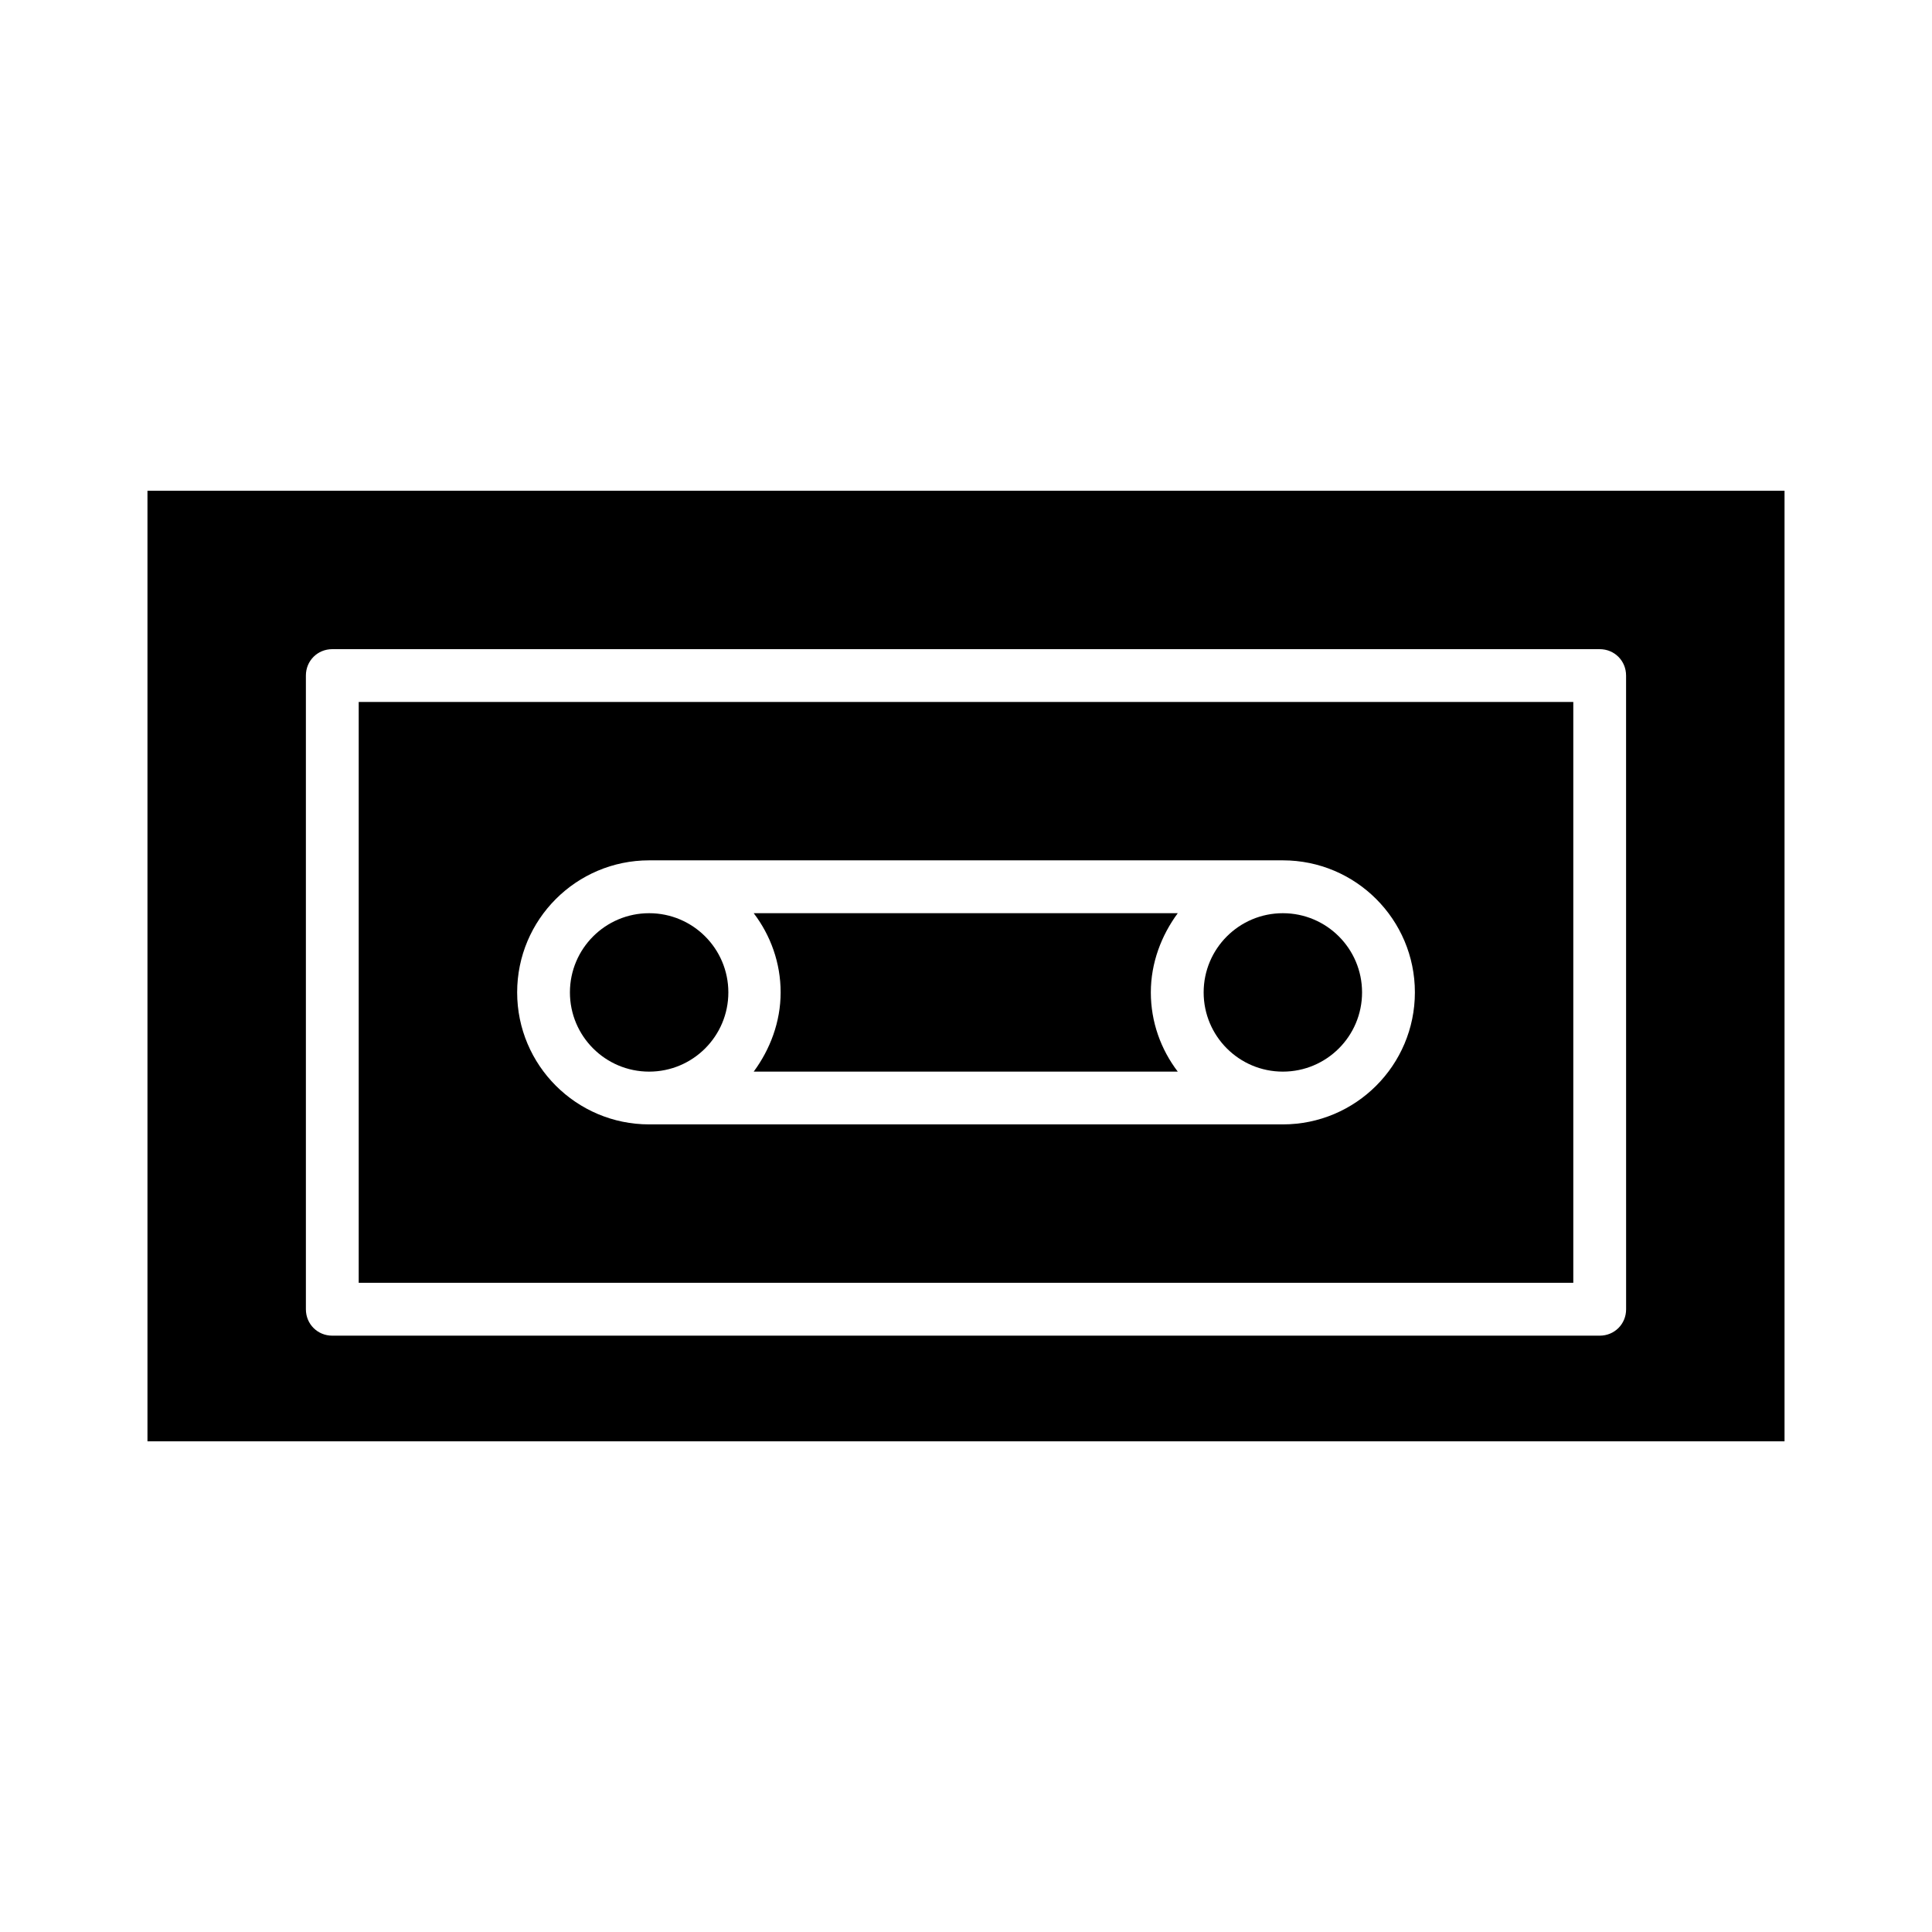 <?xml version="1.0" encoding="UTF-8"?>
<!-- Uploaded to: SVG Repo, www.svgrepo.com, Generator: SVG Repo Mixer Tools -->
<svg fill="#000000" width="800px" height="800px" version="1.1" viewBox="144 144 512 512" xmlns="http://www.w3.org/2000/svg">
 <g>
  <path d="m239.06 483.96h321.88v-153.94h-321.88zm76.973-111.96h167.94c19.312 0 34.988 15.676 34.988 34.988-0.004 19.312-15.676 34.988-34.992 34.988h-167.93c-19.312 0-34.988-15.676-34.988-34.988s15.676-34.988 34.988-34.988z"/>
  <path d="m337.02 407c0 11.594-9.398 20.992-20.992 20.992s-20.992-9.398-20.992-20.992 9.398-20.992 20.992-20.992 20.992 9.398 20.992 20.992"/>
  <path d="m456.12 427.99c-4.477-5.879-7.137-13.156-7.137-20.992 0-7.836 2.801-15.113 7.137-20.992h-112.38c4.477 5.879 7.137 13.156 7.137 20.992 0 7.836-2.801 15.113-7.137 20.992z"/>
  <path d="m504.96 407c0 11.594-9.398 20.992-20.992 20.992-11.59 0-20.988-9.398-20.988-20.992s9.398-20.992 20.988-20.992c11.594 0 20.992 9.398 20.992 20.992"/>
  <path d="m616.92 274.05h-433.84v251.91h433.84zm-41.984 216.92c0 3.918-3.078 6.996-6.996 6.996h-335.88c-3.918 0-6.996-3.078-6.996-6.996v-167.94c0-3.918 3.078-6.996 6.996-6.996h335.87c3.918 0 6.996 3.078 6.996 6.996z"/>
 </g>
</svg>